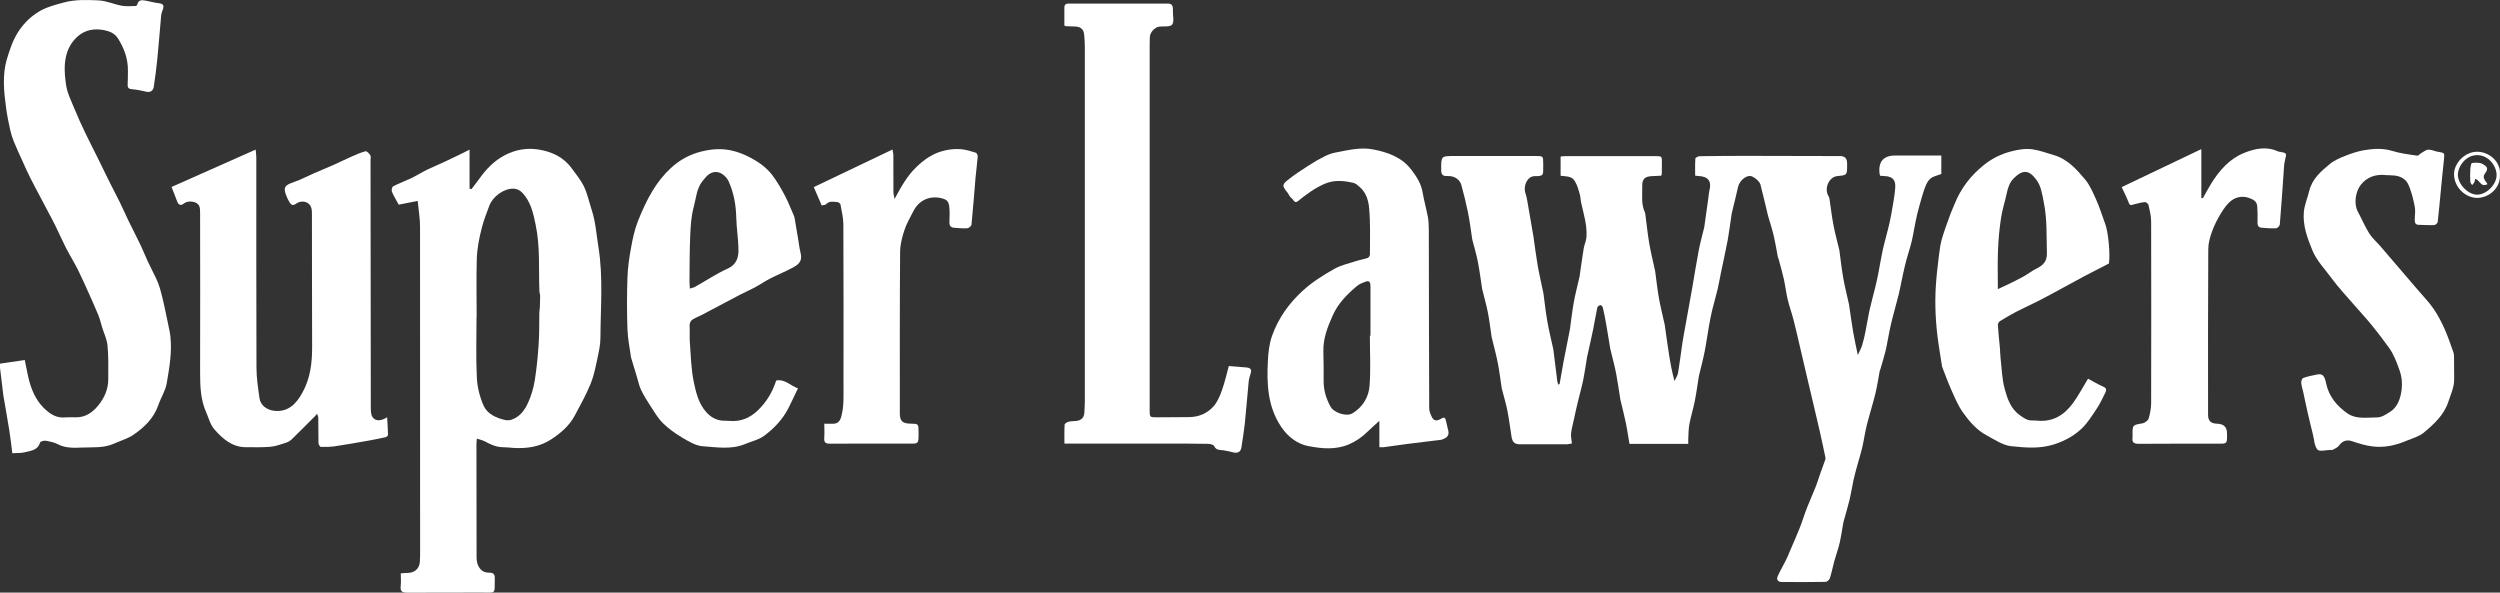 <?xml version="1.0" encoding="UTF-8"?> <svg xmlns="http://www.w3.org/2000/svg" width="135" height="32" viewBox="0 0 135 32" fill="none"><rect x="0" y="0" width="135" height="32" fill="#333333" stroke="none"/><g clip-path="url(#clip0_1098_4596)"><path d="M101.525 9.459C101.507 9.422 101.504 9.415 101.5 9.404C101.413 8.734 101.697 8.398 102.349 8.398C103.072 8.398 103.794 8.398 104.517 8.398C104.615 8.398 104.716 8.398 104.831 8.398V9.397C104.622 9.477 104.405 9.513 104.25 9.637C104.112 9.746 104.022 9.936 103.957 10.107C103.834 10.435 103.74 10.778 103.646 11.116C103.57 11.386 103.505 11.659 103.448 11.932C103.372 12.293 103.321 12.658 103.234 13.018C103.155 13.357 103.039 13.689 102.949 14.024C102.88 14.279 102.823 14.534 102.765 14.793C102.685 15.157 102.62 15.521 102.534 15.886C102.44 16.268 102.328 16.651 102.23 17.033C102.161 17.296 102.096 17.562 102.042 17.828C101.963 18.199 101.908 18.575 101.822 18.942C101.742 19.274 101.637 19.598 101.544 19.926C101.533 19.97 101.511 20.014 101.5 20.057C101.424 20.458 101.367 20.866 101.269 21.263C101.128 21.835 100.947 22.4 100.803 22.972C100.709 23.347 100.658 23.737 100.572 24.116C100.489 24.477 100.377 24.826 100.279 25.184C100.214 25.428 100.145 25.668 100.091 25.916C100.015 26.269 99.961 26.63 99.878 26.983C99.784 27.366 99.668 27.745 99.564 28.128C99.556 28.153 99.549 28.178 99.542 28.208C99.477 28.579 99.423 28.954 99.34 29.323C99.264 29.654 99.144 29.975 99.051 30.306C98.968 30.612 98.91 30.922 98.812 31.224C98.783 31.308 98.664 31.418 98.581 31.421C97.793 31.436 97.009 31.432 96.222 31.428C96.005 31.428 95.911 31.297 96.001 31.104C96.138 30.805 96.308 30.517 96.453 30.222C96.532 30.066 96.597 29.898 96.666 29.734C96.836 29.333 97.016 28.94 97.175 28.535C97.324 28.16 97.439 27.774 97.587 27.395C97.739 27.009 97.912 26.63 98.064 26.244C98.14 26.054 98.194 25.854 98.263 25.661C98.361 25.384 98.465 25.107 98.563 24.826C98.577 24.787 98.577 24.735 98.57 24.692C98.469 24.211 98.368 23.73 98.259 23.253C98.147 22.753 98.025 22.258 97.909 21.759C97.79 21.249 97.667 20.739 97.548 20.229C97.432 19.726 97.316 19.227 97.197 18.724C97.082 18.225 96.969 17.726 96.839 17.23C96.749 16.88 96.623 16.541 96.54 16.192C96.453 15.824 96.409 15.448 96.33 15.08C96.247 14.713 96.142 14.348 96.045 13.984C96.034 13.947 96.012 13.918 96.005 13.882C95.933 13.503 95.871 13.117 95.784 12.741C95.705 12.402 95.597 12.071 95.499 11.739C95.488 11.696 95.474 11.652 95.463 11.605C95.333 11.058 95.203 10.512 95.065 9.969C95.019 9.779 94.679 9.51 94.509 9.502C94.238 9.491 93.924 9.787 93.855 10.096C93.747 10.581 93.624 11.062 93.508 11.546C93.501 11.572 93.501 11.601 93.497 11.63C93.432 12.071 93.378 12.512 93.299 12.949C93.187 13.543 93.053 14.137 92.93 14.731C92.869 15.022 92.822 15.321 92.753 15.609C92.663 15.991 92.551 16.367 92.457 16.749C92.388 17.041 92.33 17.336 92.28 17.631C92.2 18.079 92.142 18.531 92.052 18.979C91.969 19.401 91.857 19.82 91.756 20.243C91.749 20.28 91.738 20.312 91.734 20.349C91.662 20.79 91.604 21.23 91.517 21.668C91.434 22.083 91.304 22.491 91.225 22.91C91.178 23.162 91.181 23.424 91.167 23.679C91.16 23.77 91.167 23.857 91.167 23.97H87.991C87.93 23.613 87.879 23.249 87.807 22.888C87.717 22.455 87.605 22.025 87.503 21.591C87.5 21.573 87.493 21.555 87.493 21.537C87.42 21.081 87.359 20.626 87.272 20.174C87.196 19.777 87.088 19.387 86.994 18.994C86.98 18.939 86.965 18.888 86.954 18.833C86.878 18.385 86.81 17.933 86.73 17.485C86.68 17.19 86.622 16.898 86.553 16.607C86.542 16.552 86.463 16.472 86.427 16.476C86.362 16.487 86.268 16.545 86.257 16.6C86.174 16.982 86.116 17.372 86.037 17.755C85.939 18.232 85.827 18.709 85.722 19.187C85.719 19.205 85.711 19.223 85.708 19.241C85.639 19.66 85.581 20.083 85.498 20.502C85.412 20.917 85.292 21.325 85.195 21.741C85.122 22.039 85.057 22.342 84.992 22.644C84.938 22.899 84.866 23.151 84.837 23.406C84.819 23.566 84.862 23.733 84.884 23.948C84.812 23.959 84.692 23.992 84.573 23.992C83.749 23.996 82.926 23.992 82.102 23.992C81.788 23.992 81.672 23.89 81.621 23.573C81.549 23.103 81.488 22.633 81.397 22.167C81.318 21.773 81.202 21.387 81.101 20.997C81.098 20.979 81.094 20.961 81.09 20.943C81.022 20.494 80.968 20.043 80.881 19.598C80.798 19.172 80.682 18.753 80.581 18.33C80.574 18.294 80.559 18.261 80.552 18.225C80.483 17.777 80.433 17.321 80.346 16.877C80.267 16.472 80.151 16.075 80.053 15.671C80.046 15.645 80.043 15.616 80.035 15.591C79.96 15.106 79.898 14.618 79.804 14.133C79.725 13.736 79.609 13.346 79.508 12.953C79.504 12.934 79.501 12.916 79.497 12.898C79.425 12.432 79.371 11.962 79.277 11.503C79.175 10.996 79.053 10.493 78.915 9.998C78.829 9.685 78.529 9.488 78.16 9.506C77.907 9.517 77.828 9.433 77.824 9.182C77.821 8.424 77.81 8.424 78.547 8.424C80.01 8.424 81.473 8.424 82.937 8.424C83.323 8.424 83.334 8.435 83.334 8.832C83.334 8.887 83.334 8.941 83.334 9C83.334 9.459 83.367 9.513 82.864 9.513C82.492 9.513 82.236 10.02 82.373 10.424C82.42 10.563 82.449 10.705 82.474 10.85C82.586 11.492 82.695 12.133 82.806 12.774C82.806 12.781 82.806 12.792 82.81 12.803C82.882 13.299 82.944 13.798 83.027 14.29C83.11 14.771 83.222 15.248 83.32 15.729C83.327 15.755 83.338 15.78 83.341 15.809C83.41 16.316 83.464 16.822 83.551 17.325C83.63 17.788 83.742 18.243 83.843 18.702C83.858 18.764 83.872 18.826 83.883 18.891C83.955 19.463 84.024 20.032 84.096 20.604C84.104 20.659 84.132 20.713 84.15 20.771C84.19 20.75 84.216 20.742 84.219 20.731C84.291 20.331 84.356 19.93 84.432 19.529C84.541 18.957 84.656 18.389 84.768 17.82C84.768 17.802 84.776 17.784 84.779 17.766C84.844 17.292 84.898 16.811 84.981 16.341C85.061 15.904 85.173 15.474 85.271 15.04C85.278 15.015 85.289 14.989 85.292 14.96C85.368 14.447 85.437 13.929 85.52 13.415C85.552 13.211 85.654 13.018 85.668 12.814C85.715 12.162 85.513 11.543 85.375 10.916C85.347 10.781 85.35 10.639 85.314 10.508C85.245 10.278 85.188 10.034 85.068 9.83C84.913 9.561 84.794 9.535 84.273 9.491V8.453C84.356 8.446 84.454 8.431 84.548 8.431C86.159 8.431 87.767 8.431 89.379 8.431C89.743 8.431 89.743 8.431 89.743 8.796C89.743 8.989 89.743 9.182 89.736 9.375C89.736 9.4 89.725 9.426 89.707 9.488C89.552 9.495 89.393 9.502 89.23 9.51C88.833 9.524 88.674 9.652 88.681 10.042C88.692 10.523 88.609 11.018 88.829 11.481C88.84 11.506 88.844 11.535 88.847 11.561C88.916 12.086 88.97 12.61 89.057 13.131C89.14 13.623 89.263 14.108 89.368 14.596C89.371 14.614 89.375 14.632 89.379 14.65C89.447 15.146 89.501 15.642 89.588 16.133C89.668 16.578 89.78 17.015 89.877 17.456C89.884 17.481 89.892 17.511 89.895 17.536C89.971 18.068 90.043 18.604 90.126 19.136C90.199 19.605 90.285 20.072 90.423 20.575C90.488 20.433 90.585 20.294 90.614 20.145C90.704 19.616 90.766 19.081 90.845 18.549C90.896 18.217 90.957 17.89 91.019 17.558C91.138 16.888 91.261 16.221 91.38 15.55C91.499 14.869 91.604 14.188 91.734 13.507C91.814 13.098 91.926 12.701 92.023 12.297C92.027 12.279 92.031 12.26 92.034 12.242C92.11 11.71 92.182 11.175 92.258 10.643C92.273 10.541 92.273 10.439 92.298 10.34C92.446 9.787 92.258 9.524 91.691 9.502C91.655 9.502 91.619 9.495 91.539 9.484C91.539 9.174 91.528 8.865 91.55 8.559C91.55 8.511 91.705 8.435 91.792 8.435C92.681 8.42 93.566 8.417 94.455 8.417C96.091 8.417 97.728 8.424 99.368 8.428C99.617 8.428 99.742 8.556 99.744 8.814C99.744 8.85 99.744 8.887 99.744 8.923C99.744 9.462 99.744 9.455 99.206 9.51C98.805 9.55 98.509 10.096 98.707 10.534C98.733 10.592 98.776 10.643 98.787 10.705C98.863 11.189 98.913 11.678 99.007 12.158C99.094 12.61 99.217 13.058 99.325 13.507C99.329 13.525 99.332 13.543 99.332 13.561C99.397 14.046 99.452 14.534 99.535 15.015C99.614 15.47 99.733 15.918 99.831 16.37C99.838 16.407 99.849 16.443 99.853 16.48C99.925 16.968 99.99 17.456 100.073 17.941C100.142 18.338 100.232 18.735 100.322 19.172C100.409 18.979 100.499 18.819 100.554 18.647C100.629 18.407 100.684 18.159 100.734 17.911C100.814 17.529 100.868 17.143 100.951 16.764C101.041 16.363 101.153 15.966 101.251 15.565C101.316 15.303 101.377 15.037 101.428 14.771C101.507 14.363 101.572 13.947 101.659 13.543C101.746 13.142 101.862 12.749 101.959 12.351C102.024 12.089 102.086 11.823 102.132 11.554C102.212 11.087 102.306 10.617 102.342 10.147C102.378 9.695 102.183 9.521 101.739 9.506C101.666 9.506 101.594 9.495 101.518 9.491L101.525 9.459Z" fill="white"></path><path d="M25.753 23.679C25.743 23.781 25.728 23.872 25.728 23.959C25.728 25.996 25.728 28.032 25.735 30.069C25.735 30.372 25.804 30.652 26.061 30.834C26.158 30.904 26.306 30.925 26.429 30.925C26.646 30.925 26.722 31.013 26.718 31.224C26.707 32.131 26.812 31.993 25.97 31.997C24.644 32.004 23.318 31.997 21.992 32.004C21.732 32.004 21.602 31.945 21.638 31.65C21.663 31.435 21.642 31.209 21.642 30.962C21.786 30.951 21.909 30.936 22.032 30.936C22.39 30.929 22.643 30.707 22.672 30.342C22.686 30.16 22.686 29.974 22.686 29.789C22.686 23.937 22.686 18.082 22.682 12.231C22.682 11.801 22.607 11.367 22.556 10.85C22.155 10.927 21.833 10.992 21.53 11.051C21.403 10.814 21.262 10.588 21.161 10.347C21.129 10.271 21.172 10.089 21.237 10.056C21.548 9.896 21.877 9.779 22.191 9.63C22.487 9.488 22.769 9.309 23.065 9.163C23.365 9.018 23.672 8.894 23.976 8.752C24.261 8.62 24.543 8.478 24.828 8.344C24.98 8.271 25.128 8.194 25.356 8.081V10.187C25.392 10.194 25.425 10.205 25.461 10.213C25.595 10.034 25.735 9.859 25.866 9.677C26.241 9.145 26.671 8.69 27.26 8.38C27.834 8.081 28.434 7.979 29.049 8.07C29.76 8.176 30.411 8.464 30.859 9.072C31.097 9.396 31.361 9.713 31.534 10.074C31.722 10.464 31.809 10.901 31.946 11.316C32.163 11.976 32.206 12.661 32.315 13.339C32.578 14.971 32.43 16.607 32.423 18.239C32.423 18.618 32.336 19 32.257 19.372C32.159 19.828 32.069 20.294 31.896 20.72C31.65 21.314 31.339 21.879 31.036 22.444C30.736 23.005 30.255 23.409 29.739 23.741C29.142 24.127 28.452 24.229 27.748 24.189C27.556 24.178 27.365 24.149 27.173 24.149C26.812 24.149 26.501 24.01 26.191 23.839C26.068 23.773 25.927 23.744 25.757 23.686L25.753 23.679ZM25.732 17.139C25.732 18.224 25.696 19.317 25.75 20.399C25.775 20.91 25.909 21.445 26.118 21.912C26.317 22.352 26.783 22.567 27.26 22.677C27.372 22.702 27.506 22.702 27.614 22.666C28.077 22.513 28.344 22.137 28.528 21.722C28.691 21.354 28.81 20.953 28.875 20.556C28.98 19.9 29.045 19.234 29.088 18.57C29.128 18.009 29.114 17.448 29.124 16.884C29.124 16.8 29.146 16.72 29.15 16.64C29.157 16.417 29.168 16.191 29.168 15.969C29.168 15.889 29.128 15.809 29.128 15.725C29.081 14.534 29.175 13.339 28.929 12.158C28.817 11.612 28.705 11.069 28.377 10.617C28.225 10.406 28.033 10.191 27.715 10.187C27.206 10.18 26.613 10.602 26.422 11.113C26.281 11.488 26.136 11.856 26.032 12.249C25.88 12.825 25.764 13.401 25.746 13.991C25.717 15.04 25.739 16.093 25.739 17.142L25.732 17.139Z" fill="white"></path><path d="M0.668 24.488C0.611 24.047 0.567 23.642 0.502 23.238C0.408 22.644 0.3 22.054 0.199 21.46C0.199 21.453 0.191 21.442 0.191 21.434C0.126 20.91 0.061 20.389 -2.33015e-05 19.864C-0.007 19.809 -2.33015e-05 19.755 -2.33015e-05 19.638C0.452 19.573 0.903 19.503 1.337 19.441C1.431 19.875 1.489 20.243 1.586 20.6C1.756 21.212 2.034 21.77 2.533 22.185C2.796 22.407 3.089 22.564 3.454 22.542C3.674 22.527 3.891 22.531 4.112 22.535C4.621 22.538 4.997 22.269 5.3 21.901C5.636 21.493 5.846 21.019 5.846 20.48C5.846 19.871 5.864 19.263 5.806 18.658C5.774 18.319 5.611 17.991 5.51 17.66C5.445 17.448 5.398 17.233 5.315 17.029C5.152 16.629 4.975 16.235 4.798 15.842C4.607 15.419 4.419 14.993 4.213 14.577C4.007 14.169 3.768 13.783 3.559 13.379C3.36 12.989 3.187 12.588 2.995 12.198C2.869 11.94 2.728 11.685 2.594 11.43C2.439 11.131 2.283 10.832 2.124 10.537C1.962 10.224 1.788 9.918 1.633 9.601C1.485 9.305 1.351 9.007 1.218 8.708C1.055 8.351 0.892 7.997 0.744 7.637C0.665 7.44 0.6 7.232 0.553 7.025C0.466 6.635 0.383 6.241 0.332 5.844C0.271 5.381 0.21 4.915 0.21 4.452C0.21 4.044 0.246 3.618 0.361 3.228C0.517 2.715 0.676 2.201 0.979 1.727C1.297 1.235 1.687 0.864 2.164 0.59C2.547 0.372 2.988 0.259 3.429 0.139C4.072 -0.036 4.704 -0.007 5.333 0.022C5.752 0.044 6.157 0.233 6.576 0.31C6.821 0.354 7.081 0.328 7.338 0.324C7.367 0.324 7.41 0.27 7.417 0.233C7.486 -0.036 7.688 0.004 7.876 0.037C8.097 0.073 8.314 0.142 8.538 0.168C8.83 0.204 8.881 0.281 8.776 0.565C8.743 0.649 8.711 0.74 8.704 0.827C8.631 1.629 8.57 2.43 8.491 3.228C8.444 3.716 8.375 4.205 8.303 4.689C8.27 4.908 8.1 5.003 7.909 4.955C7.656 4.897 7.403 4.839 7.146 4.82C6.959 4.806 6.883 4.751 6.894 4.562C6.908 4.314 6.904 4.063 6.908 3.815C6.915 3.177 6.706 2.612 6.373 2.077C6.196 1.793 5.9 1.683 5.629 1.629C5.123 1.527 4.61 1.6 4.202 1.96C4.014 2.124 3.848 2.336 3.739 2.558C3.418 3.199 3.472 3.906 3.566 4.576C3.631 5.035 3.859 5.473 4.036 5.91C4.209 6.336 4.404 6.759 4.603 7.174C4.809 7.604 5.029 8.03 5.242 8.457C5.441 8.865 5.636 9.273 5.839 9.677C6.048 10.1 6.269 10.515 6.478 10.938C6.63 11.244 6.764 11.557 6.912 11.867C7.136 12.326 7.371 12.778 7.591 13.237C7.728 13.524 7.844 13.823 7.978 14.111C8.126 14.432 8.295 14.741 8.444 15.062C8.523 15.237 8.592 15.419 8.646 15.605C8.725 15.882 8.794 16.162 8.855 16.443C8.967 16.949 9.069 17.456 9.173 17.962C9.188 18.035 9.195 18.108 9.202 18.181C9.293 19.03 9.145 19.864 9.004 20.691C8.935 21.103 8.686 21.478 8.548 21.879C8.306 22.582 7.8 23.067 7.222 23.467C6.908 23.686 6.518 23.792 6.167 23.952C5.618 24.203 5.022 24.145 4.451 24.167C4.018 24.185 3.555 24.211 3.129 23.992C2.927 23.886 2.688 23.839 2.46 23.799C2.363 23.784 2.179 23.839 2.161 23.901C2.03 24.334 1.644 24.338 1.322 24.425C1.142 24.473 0.943 24.455 0.676 24.473L0.668 24.488Z" fill="white"></path><path d="M20.905 22.538C20.927 22.892 20.948 23.191 20.952 23.486C20.952 23.526 20.88 23.591 20.829 23.606C20.54 23.671 20.247 23.733 19.955 23.784C19.34 23.894 18.726 24.003 18.112 24.094C17.852 24.134 17.584 24.138 17.321 24.131C17.277 24.131 17.198 23.992 17.198 23.916C17.187 23.464 17.198 23.012 17.187 22.56C17.187 22.487 17.144 22.418 17.122 22.345C17.079 22.393 17.039 22.444 16.996 22.487C16.576 22.906 16.161 23.329 15.735 23.741C15.641 23.828 15.511 23.89 15.388 23.926C15.124 24.01 14.857 24.105 14.586 24.127C14.152 24.163 13.719 24.149 13.281 24.149C12.534 24.149 12.017 23.69 11.569 23.176C11.359 22.939 11.276 22.589 11.143 22.287C10.832 21.598 10.806 20.87 10.806 20.13C10.814 17.255 10.81 14.377 10.806 11.502C10.806 11.368 10.806 11.215 10.749 11.102C10.622 10.865 10.16 10.81 9.943 10.981C9.777 11.116 9.643 11.08 9.571 10.887C9.473 10.635 9.376 10.384 9.264 10.096C10.763 9.429 12.255 8.766 13.805 8.078C13.82 8.249 13.841 8.387 13.841 8.529C13.841 12.3 13.838 16.071 13.849 19.838C13.849 20.392 13.935 20.946 14.011 21.496C14.065 21.893 14.412 22.141 14.817 22.185C15.532 22.258 15.977 21.846 16.327 21.209C16.761 20.429 16.858 19.594 16.855 18.72C16.844 16.323 16.851 13.925 16.844 11.532C16.844 11.389 16.833 11.226 16.764 11.113C16.602 10.85 16.237 10.814 15.977 11.007C15.829 11.12 15.717 11.062 15.637 10.93C15.554 10.792 15.485 10.643 15.431 10.49C15.297 10.096 15.395 9.994 15.883 9.826C16.255 9.699 16.605 9.509 16.97 9.349C17.306 9.203 17.642 9.069 17.978 8.919C18.318 8.77 18.65 8.602 18.99 8.453C19.236 8.344 19.481 8.234 19.738 8.169C19.806 8.15 19.937 8.285 19.994 8.38C20.038 8.446 20.009 8.559 20.009 8.65C20.012 13.091 20.016 17.536 20.023 21.977C20.023 22.159 20.023 22.382 20.114 22.52C20.273 22.753 20.558 22.75 20.909 22.531L20.905 22.538Z" fill="white"></path><path d="M66.356 19.766C66.721 19.795 67.01 19.817 67.299 19.842C67.556 19.868 67.607 19.966 67.523 20.21C67.477 20.345 67.437 20.491 67.426 20.633C67.354 21.376 67.296 22.123 67.22 22.866C67.173 23.3 67.101 23.733 67.036 24.163C67.003 24.397 66.837 24.491 66.595 24.429C66.421 24.382 66.241 24.342 66.064 24.316C65.872 24.291 65.681 24.327 65.565 24.09C65.529 24.01 65.348 23.97 65.229 23.967C64.517 23.952 63.802 23.956 63.09 23.956C61.342 23.956 59.596 23.956 57.848 23.956C57.739 23.956 57.631 23.956 57.479 23.956C57.479 23.599 57.468 23.264 57.49 22.928C57.494 22.87 57.624 22.794 57.707 22.772C57.837 22.739 57.978 22.746 58.115 22.732C58.386 22.702 58.541 22.557 58.556 22.276C58.563 22.083 58.581 21.89 58.581 21.697C58.581 15.31 58.581 8.923 58.581 2.536C58.581 2.314 58.567 2.095 58.545 1.873C58.516 1.585 58.368 1.45 58.075 1.432C57.902 1.421 57.729 1.421 57.555 1.414C57.537 1.414 57.523 1.399 57.476 1.378C57.476 1.064 57.476 0.736 57.476 0.405C57.476 0.19 57.627 0.193 57.783 0.193C59.08 0.193 60.381 0.193 61.678 0.193C62.136 0.193 62.592 0.201 63.051 0.193C63.257 0.19 63.332 0.281 63.336 0.47C63.336 0.518 63.336 0.561 63.336 0.609C63.332 0.857 63.416 1.177 63.293 1.33C63.188 1.465 62.845 1.41 62.61 1.436C62.371 1.461 62.108 1.735 62.093 1.982C62.082 2.175 62.082 2.369 62.082 2.562C62.082 9.087 62.082 15.612 62.082 22.138C62.082 22.535 62.082 22.535 62.483 22.535C63.058 22.535 63.636 22.531 64.21 22.524C64.723 22.52 65.182 22.327 65.518 21.959C65.735 21.722 65.872 21.391 65.984 21.077C66.14 20.64 66.241 20.181 66.356 19.766Z" fill="white"></path><path d="M74.486 24.148V22.724C74.258 22.932 74.041 23.125 73.832 23.325C73.539 23.609 73.225 23.831 72.842 23.995C72.112 24.305 71.364 24.225 70.656 24.09C70.056 23.977 69.536 23.584 69.171 23.03C68.448 21.941 68.401 20.716 68.466 19.474C68.488 19.022 68.542 18.556 68.691 18.133C69.034 17.179 69.601 16.377 70.363 15.685C70.884 15.211 71.465 14.854 72.061 14.515C72.405 14.322 72.806 14.235 73.185 14.111C73.405 14.038 73.637 14.002 73.857 13.929C73.911 13.911 73.976 13.812 73.976 13.75C73.976 12.912 74.009 12.071 73.933 11.236C73.897 10.843 73.778 10.406 73.438 10.111C73.333 10.019 73.218 9.906 73.091 9.877C72.564 9.753 72.032 9.702 71.516 9.932C70.988 10.165 70.529 10.504 70.082 10.865C69.901 11.01 69.843 10.766 69.742 10.701C69.644 10.635 69.597 10.489 69.518 10.391C69.24 10.045 69.218 9.979 69.54 9.721C69.904 9.425 70.302 9.174 70.696 8.919C70.963 8.744 71.245 8.584 71.53 8.442C71.715 8.351 71.913 8.274 72.112 8.238C72.78 8.114 73.452 7.935 74.135 8.067C74.93 8.216 75.692 8.486 76.206 9.156C76.48 9.513 76.74 9.903 76.82 10.384C76.896 10.839 77.026 11.284 77.109 11.735C77.148 11.961 77.152 12.194 77.156 12.424C77.163 15.63 77.163 18.836 77.177 22.046C77.177 22.21 77.253 22.385 77.329 22.535C77.445 22.768 77.647 22.717 77.817 22.611C77.976 22.513 78.044 22.538 78.081 22.717C78.117 22.902 78.171 23.085 78.211 23.27C78.272 23.569 78.066 23.668 77.846 23.744C77.795 23.762 77.737 23.759 77.683 23.766C77.098 23.839 76.513 23.904 75.927 23.981C75.526 24.032 75.129 24.094 74.728 24.148C74.666 24.156 74.605 24.148 74.489 24.148H74.486ZM73.976 18.13C73.976 18.13 73.994 18.13 74.005 18.13C74.005 17.237 74.005 16.341 74.005 15.448C74.005 15.251 73.955 15.131 73.738 15.211C73.579 15.27 73.413 15.332 73.286 15.437C72.751 15.885 72.267 16.366 71.971 17.026C71.686 17.66 71.44 18.29 71.462 19C71.476 19.525 71.48 20.05 71.476 20.574C71.472 21.073 71.613 21.529 71.848 21.959C72.029 22.29 72.712 22.513 73.026 22.323C73.593 21.984 73.915 21.441 73.958 20.811C74.023 19.922 73.973 19.026 73.973 18.13H73.976Z" fill="white"></path><path d="M112.755 20.451C113.033 20.596 113.304 20.764 113.593 20.888C113.799 20.979 113.727 21.117 113.676 21.227C113.535 21.522 113.391 21.817 113.21 22.087C112.979 22.436 112.751 22.801 112.458 23.096C112.036 23.518 111.519 23.799 110.934 23.992C110.153 24.247 109.373 24.174 108.607 24.094C108.152 24.047 107.715 23.741 107.288 23.515C106.746 23.227 106.345 22.761 105.998 22.272C105.738 21.908 105.561 21.478 105.377 21.066C105.189 20.651 105.037 20.221 104.871 19.795C104.871 19.788 104.871 19.777 104.868 19.769C104.806 19.369 104.737 18.968 104.68 18.567C104.528 17.529 104.47 16.483 104.535 15.437C104.571 14.873 104.64 14.308 104.709 13.743C104.745 13.448 104.788 13.149 104.871 12.869C105.008 12.406 105.182 11.954 105.344 11.502C105.406 11.339 105.485 11.178 105.55 11.014C105.883 10.173 106.417 9.484 107.118 8.919C107.559 8.562 108.04 8.322 108.6 8.176C108.99 8.074 109.373 8.012 109.752 8.063C110.146 8.118 110.525 8.267 110.908 8.376C111.635 8.584 112.122 9.131 112.585 9.677C112.852 9.994 113.022 10.399 113.195 10.785C113.376 11.185 113.506 11.612 113.658 12.027C113.658 12.034 113.665 12.045 113.669 12.053C113.846 12.49 113.961 13.718 113.882 14.228C113.434 14.461 112.993 14.683 112.556 14.913C112.169 15.117 111.786 15.332 111.403 15.539C110.973 15.773 110.544 16.009 110.106 16.232C109.709 16.436 109.301 16.614 108.903 16.822C108.596 16.982 108.296 17.157 108 17.339C107.939 17.376 107.881 17.481 107.884 17.547C107.91 17.966 107.957 18.381 107.996 18.797C108.011 18.971 108.007 19.146 108.029 19.321C108.094 19.882 108.105 20.458 108.253 20.997C108.397 21.522 108.571 22.068 109.066 22.418C109.275 22.564 109.467 22.713 109.734 22.706C109.835 22.706 109.937 22.706 110.034 22.717C110.865 22.793 111.479 22.404 111.945 21.762C112.238 21.362 112.469 20.913 112.755 20.447V20.451ZM107.888 15.609C108.09 15.514 108.246 15.448 108.394 15.376C108.683 15.233 108.975 15.095 109.257 14.938C109.503 14.803 109.727 14.621 109.976 14.501C110.33 14.33 110.544 14.108 110.533 13.678C110.507 12.759 110.551 11.845 110.367 10.934C110.28 10.508 110.226 10.067 109.976 9.725C109.582 9.178 109.239 9.131 108.741 9.63C108.513 9.859 108.423 10.155 108.358 10.464C108.264 10.905 108.119 11.339 108.054 11.783C107.967 12.359 107.913 12.945 107.892 13.528C107.863 14.188 107.884 14.851 107.884 15.612L107.888 15.609Z" fill="white"></path><path d="M41.914 20.549C42.381 20.454 42.688 20.83 43.089 20.972C42.908 21.343 42.749 21.7 42.572 22.047C42.258 22.655 41.792 23.143 41.253 23.54C40.964 23.752 40.581 23.832 40.242 23.974C39.494 24.291 38.713 24.149 37.951 24.098C37.572 24.072 37.189 23.839 36.846 23.635C36.47 23.413 36.101 23.15 35.791 22.844C35.516 22.571 35.321 22.218 35.104 21.89C34.927 21.62 34.757 21.347 34.62 21.059C34.519 20.855 34.475 20.622 34.407 20.4C34.306 20.072 34.212 19.744 34.11 19.416C34.1 19.38 34.085 19.347 34.078 19.31C34.009 18.804 33.901 18.301 33.883 17.795C33.85 16.855 33.85 15.915 33.883 14.975C33.901 14.439 33.98 13.903 34.078 13.375C34.161 12.905 34.262 12.428 34.432 11.987C34.656 11.408 34.916 10.836 35.234 10.307C35.505 9.859 35.841 9.429 36.224 9.076C36.69 8.642 37.239 8.34 37.882 8.18C38.265 8.085 38.634 8.038 39.013 8.059C39.555 8.092 40.061 8.267 40.545 8.526C41.011 8.774 41.43 9.08 41.741 9.506C41.99 9.845 42.2 10.213 42.395 10.584C42.579 10.938 42.724 11.313 42.883 11.681C42.89 11.699 42.897 11.714 42.901 11.732C42.969 12.126 43.035 12.515 43.1 12.909C43.139 13.149 43.168 13.397 43.226 13.634C43.316 13.995 43.244 14.213 42.854 14.428C42.446 14.65 42.012 14.825 41.597 15.037C41.311 15.182 41.044 15.368 40.758 15.521C40.498 15.663 40.224 15.776 39.96 15.915C39.44 16.184 38.923 16.465 38.403 16.738C38.124 16.884 37.853 17.037 37.568 17.161C37.358 17.252 37.225 17.365 37.239 17.616C37.257 17.919 37.228 18.225 37.254 18.527C37.308 19.219 37.319 19.926 37.46 20.604C37.579 21.187 37.723 21.799 38.15 22.269C38.359 22.498 38.619 22.659 38.93 22.706C39.082 22.728 39.241 22.713 39.396 22.728C40 22.786 40.505 22.564 40.928 22.156C41.38 21.719 41.709 21.19 41.911 20.556L41.914 20.549ZM37.254 15.583C37.384 15.539 37.467 15.528 37.535 15.488C38.121 15.161 38.681 14.781 39.288 14.508C39.75 14.301 39.877 13.94 39.877 13.525C39.877 12.931 39.772 12.341 39.758 11.747C39.743 11.065 39.624 10.409 39.346 9.79C39.241 9.561 38.941 9.265 38.623 9.287C38.287 9.313 38.128 9.55 37.947 9.765C37.611 10.169 37.593 10.697 37.463 11.171C37.326 11.666 37.294 12.202 37.272 12.719C37.236 13.546 37.239 14.377 37.232 15.208C37.232 15.313 37.243 15.423 37.254 15.579V15.583Z" fill="white"></path><path d="M128.778 9.447C128.265 9.415 127.832 9.553 127.492 9.968C127.196 10.333 127.095 10.999 127.322 11.426C127.532 11.816 127.702 12.224 127.933 12.595C128.085 12.843 128.316 13.04 128.511 13.262C129.205 14.067 129.895 14.872 130.585 15.681C130.863 16.006 131.167 16.319 131.409 16.669C131.643 17.007 131.835 17.379 132.005 17.758C132.189 18.17 132.334 18.603 132.485 19.029C132.518 19.121 132.518 19.23 132.518 19.332C132.525 19.711 132.521 20.086 132.525 20.465C132.532 20.899 132.348 21.274 132.218 21.675C131.979 22.414 131.438 22.899 130.885 23.361C130.628 23.576 130.267 23.668 129.949 23.802C129.367 24.05 128.757 24.185 128.128 24.108C127.749 24.065 127.373 23.948 127.012 23.824C126.73 23.73 126.491 23.799 126.303 24.065C126.235 24.163 126.094 24.218 125.982 24.283C125.946 24.305 125.892 24.294 125.848 24.298C125.606 24.298 125.248 24.4 125.144 24.28C124.974 24.083 124.97 23.744 124.898 23.463C124.793 23.037 124.688 22.611 124.591 22.181C124.515 21.846 124.446 21.507 124.374 21.172C124.338 21.004 124.277 20.837 124.266 20.669C124.258 20.582 124.313 20.432 124.374 20.41C124.627 20.323 124.894 20.265 125.158 20.217C125.429 20.17 125.53 20.316 125.606 20.684C125.751 21.401 126.195 21.933 126.773 22.331C127.236 22.647 127.796 22.542 128.327 22.542C128.616 22.542 128.818 22.392 129.049 22.25C129.4 22.032 129.559 21.675 129.638 21.328C129.736 20.895 129.736 20.439 129.57 19.98C129.418 19.558 129.266 19.139 129.006 18.778C128.699 18.352 128.381 17.936 128.052 17.532C127.785 17.201 127.492 16.895 127.214 16.57C126.759 16.042 126.278 15.536 125.866 14.974C125.516 14.497 125.093 14.071 124.858 13.492C124.587 12.832 124.349 12.173 124.407 11.459C124.439 11.072 124.605 10.701 124.696 10.318C124.855 9.659 125.335 9.247 125.819 8.85C126.058 8.653 126.365 8.526 126.661 8.409C126.983 8.281 127.322 8.169 127.662 8.11C128.171 8.026 128.681 7.994 129.197 8.154C129.624 8.285 130.075 8.34 130.52 8.405C130.596 8.416 130.69 8.296 130.78 8.245C130.899 8.179 131.022 8.077 131.145 8.081C131.322 8.081 131.492 8.176 131.672 8.201C132.001 8.249 132.012 8.26 131.976 8.598C131.914 9.134 131.867 9.673 131.813 10.213C131.755 10.803 131.705 11.397 131.636 11.987C131.629 12.052 131.517 12.151 131.448 12.154C131.167 12.165 130.881 12.147 130.599 12.14C130.422 12.136 130.397 12.009 130.397 11.874C130.397 11.633 130.444 11.386 130.397 11.156C130.31 10.737 130.216 10.304 130.028 9.921C129.902 9.666 129.606 9.502 129.284 9.477C129.122 9.462 128.955 9.462 128.793 9.455L128.778 9.447Z" fill="white"></path><path d="M114.565 10.107C116.035 9.404 117.415 8.748 118.872 8.052V10.697C118.9 10.697 118.929 10.697 118.958 10.697C119.106 10.435 119.247 10.169 119.406 9.91C119.847 9.2 120.393 8.58 121.169 8.263C121.751 8.026 122.387 7.884 123.019 8.179C123.052 8.194 123.092 8.194 123.128 8.198C123.493 8.263 123.485 8.274 123.391 8.646C123.33 8.883 123.33 9.138 123.312 9.385C123.247 10.3 123.185 11.214 123.11 12.125C123.102 12.198 122.983 12.322 122.914 12.326C122.651 12.34 122.383 12.322 122.12 12.296C121.917 12.278 121.899 12.129 121.906 11.95C121.917 11.684 121.906 11.418 121.892 11.156C121.878 10.886 121.701 10.781 121.462 10.693C121.122 10.569 120.79 10.628 120.534 10.803C120.288 10.97 120.1 11.247 119.937 11.509C119.742 11.823 119.572 12.162 119.446 12.508C119.338 12.81 119.247 13.138 119.247 13.455C119.229 16.432 119.233 19.408 119.236 22.389C119.236 22.738 119.385 22.87 119.735 22.881C120.084 22.89 120.259 23.067 120.259 23.412C120.259 23.467 120.259 23.522 120.259 23.58C120.259 23.93 120.23 23.959 119.883 23.959C118.42 23.959 116.957 23.955 115.493 23.966C115.233 23.966 115.118 23.893 115.157 23.624C115.165 23.58 115.157 23.533 115.157 23.485C115.157 22.942 115.157 22.953 115.688 22.862C115.815 22.84 115.988 22.717 116.024 22.604C116.108 22.338 116.158 22.046 116.162 21.766C116.169 18.501 116.169 15.24 116.162 11.976C116.162 11.677 116.09 11.378 116.024 11.083C116.01 11.01 115.894 10.908 115.833 10.912C115.638 10.927 115.443 10.985 115.248 11.032C115.125 11.061 115.02 11.142 114.948 10.941C114.843 10.653 114.698 10.38 114.572 10.103L114.565 10.107Z" fill="white"></path><path d="M44.523 22.881C44.715 22.881 44.87 22.888 45.022 22.881C45.246 22.866 45.358 22.739 45.423 22.516C45.585 21.948 45.546 21.369 45.549 20.789C45.549 17.904 45.556 15.018 45.542 12.133C45.542 11.768 45.452 11.404 45.387 11.043C45.376 10.989 45.282 10.916 45.22 10.912C45.011 10.898 44.787 10.836 44.606 11.029C44.563 11.072 44.472 11.069 44.371 11.094C44.227 10.755 44.086 10.428 43.945 10.103C45.39 9.411 46.774 8.752 48.194 8.074C48.212 8.183 48.241 8.292 48.241 8.402C48.245 9.058 48.241 9.71 48.245 10.366C48.245 10.471 48.277 10.581 48.306 10.745C48.664 10.085 48.985 9.498 49.477 9.028C49.874 8.646 50.293 8.336 50.842 8.172C51.196 8.067 51.539 8.03 51.886 8.056C52.161 8.078 52.432 8.165 52.699 8.249C52.75 8.263 52.8 8.387 52.797 8.456C52.768 8.828 52.714 9.2 52.681 9.571C52.609 10.42 52.548 11.273 52.461 12.122C52.454 12.202 52.32 12.318 52.24 12.326C52.006 12.344 51.767 12.315 51.529 12.3C51.334 12.289 51.261 12.18 51.269 11.987C51.279 11.739 51.287 11.491 51.269 11.244C51.24 10.865 51.142 10.766 50.777 10.69C50.159 10.566 49.607 10.836 49.318 11.411C49.144 11.754 48.945 12.089 48.83 12.453C48.707 12.821 48.609 13.218 48.606 13.601C48.584 16.505 48.591 19.409 48.591 22.312C48.591 22.746 48.732 22.87 49.173 22.877C49.599 22.884 49.599 22.888 49.603 23.314C49.603 24.01 49.632 23.956 48.96 23.956C47.58 23.956 46.196 23.948 44.816 23.959C44.574 23.959 44.491 23.89 44.509 23.646C44.53 23.409 44.512 23.169 44.512 22.873L44.523 22.881Z" fill="white"></path><path d="M134.996 9.419C135.04 10.176 134.389 10.683 133.775 10.686C133.154 10.69 132.536 10.144 132.518 9.429C132.503 8.825 133.092 8.194 133.764 8.194C134.451 8.194 135.058 8.777 134.996 9.419ZM132.724 9.433C132.724 9.954 133.295 10.533 133.79 10.511C134.292 10.493 134.827 9.947 134.816 9.437C134.805 8.959 134.389 8.384 133.779 8.377C133.168 8.369 132.738 8.959 132.724 9.429V9.433Z" fill="white"></path><path d="M134.324 9.943C133.952 10.144 133.916 9.71 133.66 9.659C133.645 9.721 133.638 9.787 133.613 9.845C133.587 9.899 133.537 9.947 133.497 9.994C133.461 9.94 133.403 9.885 133.399 9.827C133.385 9.608 133.381 9.386 133.396 9.167C133.403 9.04 133.439 8.806 133.486 8.803C133.674 8.781 133.905 8.766 134.061 8.854C134.317 9.003 134.389 9.098 134.187 9.371C134.017 9.604 134.216 9.754 134.328 9.943H134.324Z" fill="white"></path></g><defs><clipPath id="clip0_1098_4596"><rect width="135" height="32" fill="white"></rect></clipPath></defs></svg> 